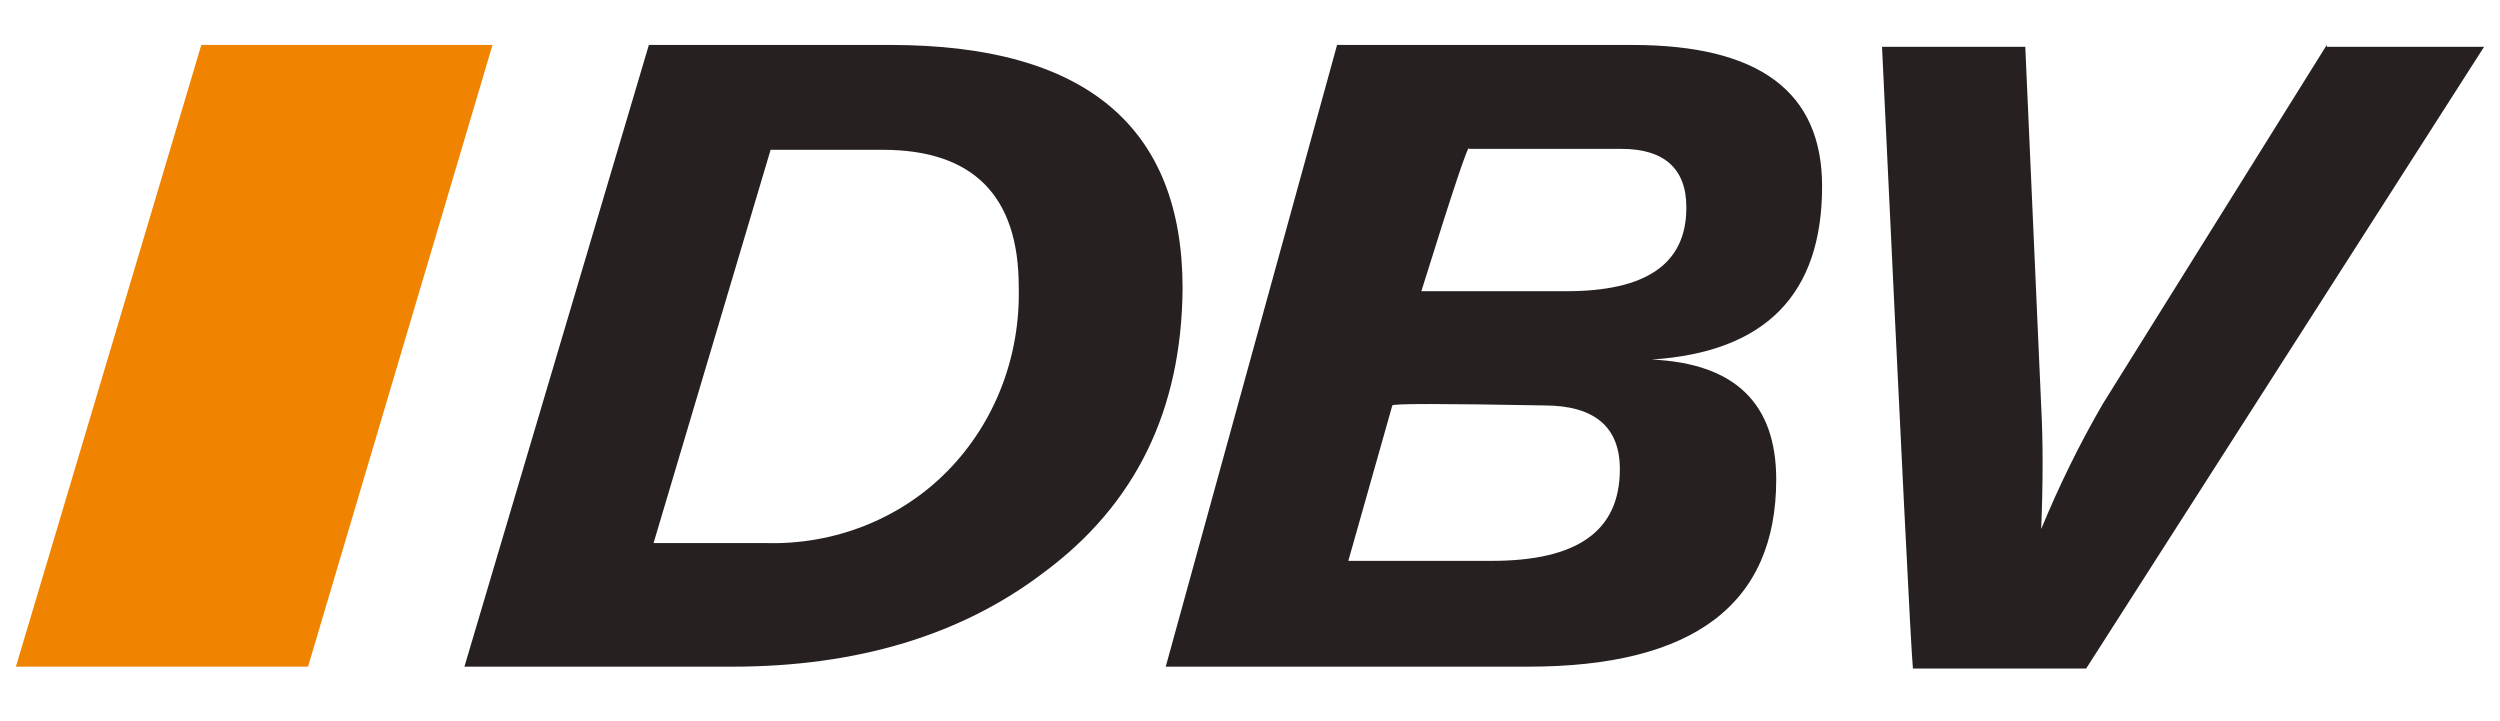 <?xml version="1.0" encoding="UTF-8"?> <!-- Generator: Adobe Illustrator 26.5.1, SVG Export Plug-In . SVG Version: 6.00 Build 0) --> <svg xmlns="http://www.w3.org/2000/svg" xmlns:xlink="http://www.w3.org/1999/xlink" version="1.1" id="Ebene_1" x="0px" y="0px" viewBox="0 0 267 77" style="enable-background:new 0 0 267 77;" xml:space="preserve"> <style type="text/css"> .st0{fill:#F08400;} .st1{fill:#262020;} </style> <polygon class="st0" points="32.9,71.2 1.7,71.2 21.5,4.8 52.6,4.8 "></polygon> <path class="st1" d="M101.2,50.3C96.1,55.5,89,58.2,81.8,58H69.8L82.3,16h12c9.6,0,14.5,4.9,14.5,14.6C109,38,106.3,45.1,101.2,50.3 M95.1,4.8H69.3L49.6,71.2h28.6c13.4,0,24.5-3.4,33.2-10c9.9-7.3,14.8-17.4,14.9-30.4C126.3,13.5,115.9,4.8,95.1,4.8 M159.3,59.9 H144l4.7-16.6c0-0.2,5.4-0.2,16.2,0c5.4,0,8.1,2.3,8.1,6.8C173,56.7,168.5,59.9,159.3,59.9 M174.3,4.8h-31.5l-18.3,66.4h38.7 c17.7,0,26.5-6.7,26.5-20c0-8.1-4.4-12.4-13.3-12.8c12.2-0.8,18.2-7,18.2-18.5C194.6,9.8,187.9,4.8,174.3,4.8 M248.5,4.8l-23.9,38.3 c-2.5,4.3-4.7,8.8-6.6,13.4c0.2-5,0.2-9.4,0-13.1L216.3,5H201c2,42.4,3.1,64.5,3.3,66.4h18.5L265.3,5h-16.8L248.5,4.8z M167.3,31.1 h-15.5c3.4-10.9,5.1-16,5.1-15.2h16.3c4.5,0,6.9,2.1,6.9,6.2v0.3C180,28.2,175.8,31.1,167.3,31.1"></path> </svg> 